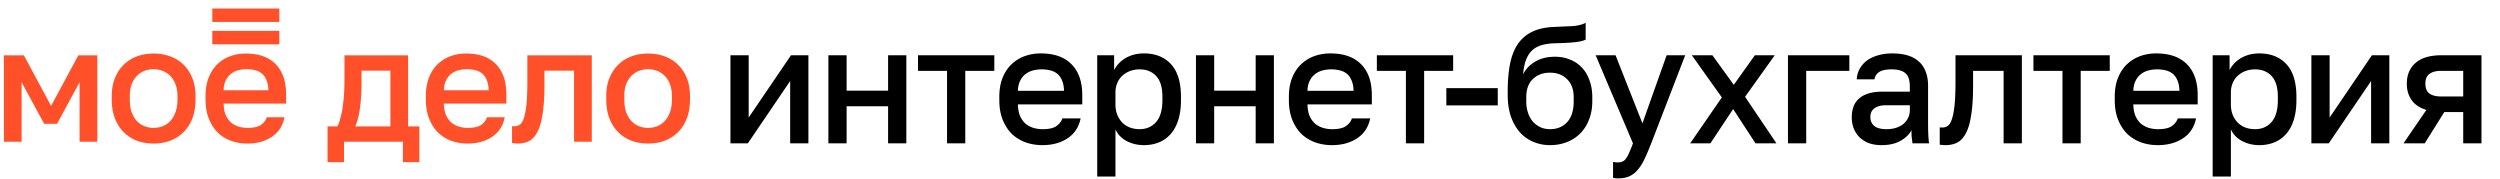 <svg xmlns="http://www.w3.org/2000/svg" width="391" height="28" viewBox="0 0 390 28"><defs><clipPath id="a"><path d="M.11 8h107.308v17.355H.109Zm0 0"/></clipPath><clipPath id="b"><path d="M32 1.332h12V4H32Zm0 0"/></clipPath></defs><path style="stroke:none;fill-rule:nonzero;fill:#000;fill-opacity:1" d="M113.742 8.64h2.852v9.743l6.617-9.742h2.723v13.773h-2.852v-9.746l-6.617 9.746h-2.723Zm15.317 0h2.851v5.536h6.488V8.64h2.852v13.773h-2.852v-5.797h-6.488v5.797h-2.851Zm18.558 2.442h-4.543V8.641h11.938v2.441h-4.543v11.332h-2.852Zm14.922 11.617c-.914 0-1.781-.14-2.594-.418a6.32 6.32 0 0 1-2.152-1.297c-.606-.59-1.09-1.328-1.453-2.21-.363-.883-.547-1.922-.547-3.118v-.52c0-1.144.176-2.14.52-2.988.347-.847.812-1.55 1.402-2.105a5.878 5.878 0 0 1 2.074-1.273 7.366 7.366 0 0 1 2.492-.415c2.094 0 3.692.563 4.797 1.688 1.125 1.125 1.688 2.738 1.688 4.832v1.457h-10.067c.02.711.13 1.316.34 1.82.223.485.508.883.856 1.196.363.293.77.507 1.218.648.465.137.942.207 1.426.207.988 0 1.703-.156 2.152-.469.47-.308.79-.718.961-1.218h2.856c-.278 1.367-.961 2.406-2.051 3.117-1.07.71-2.379 1.066-3.918 1.066Zm-.129-11.851c-.484 0-.953.062-1.402.183-.43.121-.82.32-1.168.598-.328.258-.594.605-.8 1.039-.212.414-.321.926-.34 1.531h7.214c-.02-.64-.121-1.176-.312-1.61-.172-.433-.415-.78-.727-1.038a2.699 2.699 0 0 0-1.117-.547 5.644 5.644 0 0 0-1.348-.156Zm8.692-2.207h2.648v2.312a4.624 4.624 0 0 1 1.84-1.898c.832-.47 1.765-.7 2.805-.7 1.796 0 3.214.563 4.253 1.688 1.036 1.125 1.555 2.824 1.555 5.094v.52c0 1.175-.137 2.206-.414 3.093-.277.883-.676 1.617-1.191 2.207a4.949 4.949 0 0 1-1.817 1.3c-.71.294-1.508.442-2.386.442-.989 0-1.887-.219-2.7-.652-.812-.43-1.39-1.04-1.738-1.817v7.38h-2.855Zm6.617 11.562c1.07 0 1.937-.371 2.594-1.117.656-.746.988-1.887.988-3.43v-.52c0-1.456-.32-2.53-.961-3.222-.64-.71-1.516-1.066-2.621-1.066-.485 0-.953.078-1.403.234-.449.156-.855.39-1.218.703a3.166 3.166 0 0 0-.828 1.14c-.208.454-.313.973-.313 1.563v1.817c0 .66.106 1.23.313 1.715.207.484.484.894.828 1.222.347.328.746.57 1.195.727.45.156.926.234 1.426.234Zm8.828-11.562h2.851v5.535h6.489V8.64h2.851v13.773h-2.851v-5.797h-6.489v5.797h-2.851Zm21.281 14.058a7.97 7.97 0 0 1-2.594-.418 6.32 6.32 0 0 1-2.152-1.297c-.605-.59-1.09-1.328-1.453-2.21-.363-.883-.547-1.922-.547-3.118v-.52c0-1.144.172-2.14.52-2.988.347-.847.812-1.55 1.402-2.105a5.878 5.878 0 0 1 2.074-1.273 7.366 7.366 0 0 1 2.492-.415c2.09 0 3.692.563 4.797 1.688 1.125 1.125 1.688 2.738 1.688 4.832v1.457h-10.067c.02.711.13 1.316.336 1.82.227.485.512.883.86 1.196.363.293.77.507 1.218.648.465.137.942.207 1.426.207.984 0 1.703-.156 2.152-.469.47-.308.79-.718.961-1.218h2.856c-.277 1.367-.961 2.406-2.05 3.117-1.075.71-2.38 1.066-3.919 1.066Zm-.129-11.851c-.484 0-.953.062-1.402.183-.43.121-.82.32-1.168.598-.328.258-.594.605-.805 1.039-.207.414-.316.926-.336 1.531h7.211c-.015-.64-.12-1.176-.308-1.61-.176-.433-.414-.78-.727-1.038a2.699 2.699 0 0 0-1.117-.547 5.644 5.644 0 0 0-1.348-.156Zm11.684.234h-4.543V8.641h11.933v2.441h-4.539v11.332h-2.851Zm6.324 2.703h8.043v2.703h-8.043Zm16.211 8.914a6.664 6.664 0 0 1-2.621-.52 5.932 5.932 0 0 1-2.102-1.507c-.586-.676-1.054-1.5-1.398-2.469-.328-.988-.492-2.113-.492-3.379v-.52c0-1.558.11-2.945.336-4.156.226-1.214.605-2.246 1.14-3.093a5.615 5.615 0 0 1 2.18-2c.918-.485 2.05-.762 3.398-.832 1.09-.051 2.075-.098 2.957-.13.883-.054 1.61-.226 2.18-.523v2.625c-.277.157-.785.29-1.531.39-.742.087-1.817.15-3.215.185-.813.015-1.523.113-2.129.285-.586.172-1.09.449-1.504.832-.398.379-.719.883-.96 1.508-.223.605-.372 1.351-.442 2.234.398-.816 1.023-1.473 1.867-1.977.867-.52 1.902-.777 3.113-.777.848 0 1.63.145 2.336.441a4.925 4.925 0 0 1 1.867 1.246c.52.54.918 1.204 1.196 2 .293.782.441 1.665.441 2.653v.598c0 1.074-.172 2.042-.52 2.91a6.187 6.187 0 0 1-1.374 2.156 5.95 5.95 0 0 1-2.102 1.351c-.797.313-1.668.47-2.621.47Zm0-2.496c1.125 0 2.023-.371 2.7-1.117.675-.746 1.01-1.836 1.01-3.273v-.598c0-1.215-.347-2.156-1.038-2.832-.672-.676-1.563-1.016-2.672-1.016-1.106 0-2.004.34-2.7 1.016-.671.656-1.011 1.601-1.011 2.832v.598c0 .69.098 1.316.29 1.87.187.536.448.997.776 1.376a3.79 3.79 0 0 0 1.192.859c.45.191.933.285 1.453.285Zm10.64 7.692c-.257 0-.515-.024-.777-.079v-2.492c.262.051.52.078.778.078.296 0 .539-.054.73-.156.207-.086.387-.254.543-.496.172-.223.336-.527.492-.91.172-.38.363-.856.57-1.426L249.06 8.641h3.113l4.203 10.652 3.785-10.652h2.906l-5.316 13.773c-.383.969-.734 1.8-1.066 2.492-.329.696-.692 1.258-1.086 1.692a3.55 3.55 0 0 1-1.297.984c-.485.211-1.067.313-1.742.313Zm16.239-12.657-4.695-6.597h3.214l3.348 4.625 3.297-4.625h3.113l-4.644 6.496 4.902 7.277h-3.27l-3.5-5.355-3.554 5.355h-3.164Zm10.34-6.597h9.601v2.441h-6.746v11.332h-2.855Zm14.652 14.058c-.746 0-1.41-.105-2-.312a4.42 4.42 0 0 1-1.453-.91 4.034 4.034 0 0 1-.906-1.375 4.623 4.623 0 0 1-.313-1.72c0-1.366.406-2.378 1.219-3.038.812-.676 2.008-1.012 3.582-1.012h4.281v-.754c0-1.039-.234-1.75-.703-2.133-.45-.398-1.168-.597-2.152-.597-.883 0-1.531.14-1.946.418a1.595 1.595 0 0 0-.726 1.14h-2.777a3.887 3.887 0 0 1 .44-1.61 4.182 4.182 0 0 1 1.118-1.3c.485-.363 1.063-.64 1.738-.832.672-.207 1.434-.309 2.282-.309.847 0 1.609.094 2.285.286.691.191 1.277.492 1.762.91.484.398.859.918 1.117 1.558.277.641.414 1.41.414 2.313v5.48c0 .73.008 1.371.027 1.926.016.535.059 1.067.129 1.586h-2.594l-.129-1.016a15.43 15.43 0 0 1-.027-1.039c-.328.641-.898 1.196-1.71 1.664-.798.45-1.782.676-2.958.676Zm.777-2.496c.485 0 .942-.058 1.375-.18.45-.14.84-.332 1.168-.574.329-.258.586-.57.778-.933.207-.383.312-.817.312-1.301v-.754h-3.762c-.726 0-1.316.156-1.765.469-.434.312-.649.77-.649 1.375 0 .574.2 1.03.598 1.379.414.347 1.063.52 1.945.52Zm9.22 2.496a4.15 4.15 0 0 1-.47-.027c-.156 0-.3-.016-.441-.05v-2.704c.086.016.215.027.39.027.364 0 .673-.105.934-.312.258-.227.465-.606.621-1.145.176-.554.305-1.289.39-2.207.087-.918.13-2.082.13-3.484V8.64h10.379v13.773h-2.856V11.082h-4.773v2.234c0 1.856-.094 3.387-.285 4.602-.172 1.195-.442 2.148-.805 2.855-.363.711-.813 1.215-1.348 1.508-.535.278-1.16.418-1.867.418Zm18.284-11.617h-4.539V8.641h11.934v2.441h-4.543v11.332h-2.852Zm14.922 11.617c-.914 0-1.781-.14-2.594-.418a6.32 6.32 0 0 1-2.152-1.297c-.605-.59-1.09-1.328-1.453-2.21-.363-.883-.547-1.922-.547-3.118v-.52c0-1.144.176-2.14.52-2.988.347-.847.812-1.55 1.402-2.105a5.878 5.878 0 0 1 2.074-1.273 7.383 7.383 0 0 1 2.492-.415c2.094 0 3.692.563 4.801 1.688 1.121 1.125 1.684 2.738 1.684 4.832v1.457h-10.067c.02.711.133 1.316.34 1.82.223.485.508.883.856 1.196.363.293.77.507 1.218.648.47.137.942.207 1.426.207.988 0 1.703-.156 2.156-.469a2.36 2.36 0 0 0 .957-1.218h2.856c-.277 1.367-.961 2.406-2.05 3.117-1.071.71-2.38 1.066-3.919 1.066Zm-.129-11.851c-.484 0-.949.062-1.402.183-.43.121-.82.32-1.164.598-.332.258-.598.605-.805 1.039-.207.414-.32.926-.34 1.531h7.215c-.02-.64-.12-1.176-.312-1.61-.172-.433-.414-.78-.727-1.038a2.707 2.707 0 0 0-1.113-.547 5.701 5.701 0 0 0-1.352-.156Zm8.696-2.207h2.644v2.312a4.61 4.61 0 0 1 1.844-1.898c.828-.47 1.762-.7 2.8-.7 1.798 0 3.216.563 4.255 1.688 1.039 1.125 1.558 2.824 1.558 5.094v.52c0 1.175-.14 2.206-.418 3.093-.277.883-.672 1.617-1.191 2.207a4.949 4.949 0 0 1-1.817 1.3c-.71.294-1.504.442-2.386.442-.989 0-1.887-.219-2.7-.652-.812-.43-1.39-1.04-1.738-1.817v7.38h-2.851Zm6.613 11.562c1.074 0 1.937-.371 2.594-1.117.66-.746.988-1.887.988-3.43v-.52c0-1.456-.32-2.53-.961-3.222-.64-.71-1.516-1.066-2.621-1.066-.485 0-.95.078-1.402.234-.45.156-.856.39-1.22.703a3.166 3.166 0 0 0-.827 1.14c-.207.454-.313.973-.313 1.563v1.817c0 .66.106 1.23.313 1.715.207.484.484.894.828 1.222.347.328.746.57 1.195.727.45.156.926.234 1.426.234ZM361 8.641h2.852v9.742l6.617-9.742h2.722v13.773h-2.851v-9.746l-6.617 9.746H361Zm17.988 8.546c-1.039-.308-1.808-.82-2.308-1.53-.504-.712-.754-1.567-.754-2.575 0-1.352.449-2.426 1.347-3.223.903-.812 2.266-1.218 4.102-1.218h6.227v13.773h-2.856v-4.887h-2.957l-3.062 4.887h-3.32Zm-.156-4.105c0 .73.215 1.25.648 1.559.434.296 1.02.445 1.766.445h3.5v-4.004h-3.5c-.746 0-1.332.156-1.766.469-.433.293-.648.804-.648 1.531Zm0 0"/><g clip-path="url(#a)"><path style="stroke:none;fill-rule:evenodd;fill:#ff5029;fill-opacity:1" d="M20.934 22.016c.808.289 1.671.433 2.593.433.926 0 1.782-.144 2.57-.433a5.927 5.927 0 0 0 2.09-1.325c.59-.578 1.051-1.293 1.387-2.14.336-.867.504-1.871.504-3.012v-.508c0-1.074-.168-2.015-.504-2.832-.336-.832-.797-1.531-1.387-2.09a5.662 5.662 0 0 0-2.09-1.3 7.412 7.412 0 0 0-2.57-.434c-.922 0-1.785.145-2.593.434-.79.289-1.477.722-2.067 1.3-.586.559-1.047 1.258-1.383 2.09-.336.817-.504 1.758-.504 2.832v.508c0 1.14.168 2.14.504 3.012.336.847.797 1.562 1.383 2.14a6.009 6.009 0 0 0 2.067 1.325Zm3.98-2.27a3.753 3.753 0 0 1-1.387.258c-.484 0-.957-.086-1.41-.258a3.349 3.349 0 0 1-1.183-.789c-.336-.355-.614-.816-.832-1.375-.2-.562-.301-1.242-.301-2.043v-.508c0-.73.101-1.36.3-1.886.22-.528.497-.961.833-1.301.351-.34.746-.594 1.183-.766a4.021 4.021 0 0 1 1.41-.254c.489 0 .95.086 1.387.254.453.172.848.426 1.184.766.351.34.629.773.832 1.3.215.528.328 1.157.328 1.887v.508c0 .8-.113 1.48-.328 2.043-.203.559-.48 1.02-.832 1.375-.336.355-.73.621-1.184.79ZM3.234 8.656H.11v13.516h2.77v-9.309l3.527 6.5h2.016l3.523-6.5v9.305h2.774V8.656h-2.973L7.492 16.56Zm49.008 11.117H50.73v5.586h2.57v-3.191h9.22v3.191h2.566v-5.586h-1.762V8.656h-9.949v3.824c0 .766-.023 1.532-.074 2.297-.051.746-.13 1.453-.227 2.114a13.17 13.17 0 0 1-.379 1.734c-.136.512-.285.89-.453 1.148Zm8.313-8.722v8.722h-5.492c.351-.816.605-1.82.753-3.007.153-1.207.227-2.47.227-3.774v-1.941Zm12.097 11.398a7.64 7.64 0 0 1-2.52-.406 6.139 6.139 0 0 1-2.089-1.277c-.586-.578-1.059-1.301-1.41-2.168-.356-.868-.531-1.887-.531-3.059v-.512c0-1.12.168-2.097.503-2.933.336-.832.79-1.52 1.36-2.063a5.653 5.653 0 0 1 2.015-1.25 7.048 7.048 0 0 1 2.418-.41c2.032 0 3.586.555 4.66 1.66 1.09 1.106 1.637 2.684 1.637 4.742V16.2h-9.773c.016.7.125 1.293.328 1.785.219.477.496.868.832 1.176.352.29.746.5 1.184.637a4.76 4.76 0 0 0 1.382.203c.957 0 1.657-.152 2.094-.457.453-.309.762-.707.93-1.2h2.77c-.266 1.34-.93 2.364-1.989 3.06-1.039.699-2.305 1.046-3.8 1.046Zm-.125-11.625a5.21 5.21 0 0 0-1.359.176c-.422.121-.8.316-1.133.586-.32.258-.582.598-.781 1.023-.203.407-.313.907-.328 1.504h7c-.016-.629-.117-1.156-.301-1.582-.168-.426-.402-.765-.703-1.02a2.58 2.58 0 0 0-1.086-.534 5.345 5.345 0 0 0-1.309-.153Zm7.489 11.602c.168.015.32.023.453.023.687 0 1.293-.133 1.816-.406.52-.29.957-.781 1.309-1.48.351-.696.613-1.633.781-2.805.184-1.192.277-2.695.277-4.516v-2.191h4.633v11.117h2.77V8.656H81.98v4.078c0 1.38-.043 2.516-.125 3.418-.085.903-.21 1.625-.378 2.168-.153.528-.352.903-.606 1.121a1.404 1.404 0 0 1-.906.305 2.27 2.27 0 0 1-.38-.023v2.652c.138.031.278.05.43.05Zm20.851.023a7.61 7.61 0 0 1-2.594-.433 5.972 5.972 0 0 1-2.066-1.325c-.586-.578-1.047-1.293-1.383-2.14-.336-.867-.504-1.871-.504-3.012v-.508c0-1.074.168-2.015.504-2.832.336-.832.797-1.531 1.383-2.09a5.698 5.698 0 0 1 2.066-1.3 7.61 7.61 0 0 1 2.594-.434c.922 0 1.781.145 2.57.434.805.289 1.5.722 2.09 1.3.586.559 1.047 1.258 1.383 2.09.336.817.504 1.758.504 2.832v.508c0 1.14-.168 2.14-.504 3.012-.336.847-.797 1.562-1.383 2.14a5.962 5.962 0 0 1-2.09 1.325c-.789.289-1.644.433-2.57.433Zm0-2.445c.488 0 .95-.086 1.387-.258a3.093 3.093 0 0 0 1.183-.789c.352-.355.63-.816.829-1.375.218-.562.328-1.242.328-2.043v-.508c0-.73-.11-1.36-.328-1.886-.2-.528-.477-.961-.829-1.301a3.274 3.274 0 0 0-1.183-.766 3.832 3.832 0 0 0-1.387-.254c-.488 0-.957.086-1.41.254a3.563 3.563 0 0 0-1.184.766c-.335.34-.613.773-.832 1.3-.199.528-.3 1.157-.3 1.887v.508c0 .8.101 1.48.3 2.043.22.559.496 1.02.832 1.375.352.355.747.621 1.184.79.453.171.922.257 1.41.257Zm0 0"/></g><path style="stroke:none;fill-rule:nonzero;fill:#ff5029;fill-opacity:1" d="M43.188 4.832H32.703v2.102h10.484Zm0 0"/><g clip-path="url(#b)"><path style="stroke:none;fill-rule:nonzero;fill:#ff5029;fill-opacity:1" d="M43.188 1.332H32.703v2.102h10.484Zm0 0"/></g><path style="stroke:none;fill-rule:evenodd;fill:#ff5029;fill-opacity:1" d="M44.242 14.773c0-2.054-.547-3.636-1.637-4.742-1.074-1.105-2.628-1.656-4.66-1.656-.855 0-1.66.133-2.418.406a5.708 5.708 0 0 0-2.015 1.25c-.57.543-1.024 1.235-1.36 2.067-.336.832-.504 1.808-.504 2.93v.511c0 1.172.18 2.191.532 3.063.351.863.82 1.585 1.41 2.168a6.19 6.19 0 0 0 2.09 1.273 7.64 7.64 0 0 0 2.52.41c1.495 0 2.76-.351 3.804-1.047 1.055-.699 1.719-1.718 1.988-3.062h-2.77c-.167.492-.48.894-.933 1.199-.437.305-1.133.46-2.09.46a4.77 4.77 0 0 1-1.386-.206 3.48 3.48 0 0 1-1.184-.637 3.498 3.498 0 0 1-.828-1.172c-.203-.492-.313-1.086-.328-1.785h9.773v-1.43Zm-9.773-.66c.02-.597.129-1.097.328-1.504a2.91 2.91 0 0 1 .781-1.023A3.23 3.23 0 0 1 36.711 11c.437-.117.89-.18 1.36-.18.472 0 .906.051 1.312.157.418.101.777.28 1.082.535.3.254.539.593.703 1.02.187.425.285.952.305 1.581Zm0 0"/></svg>